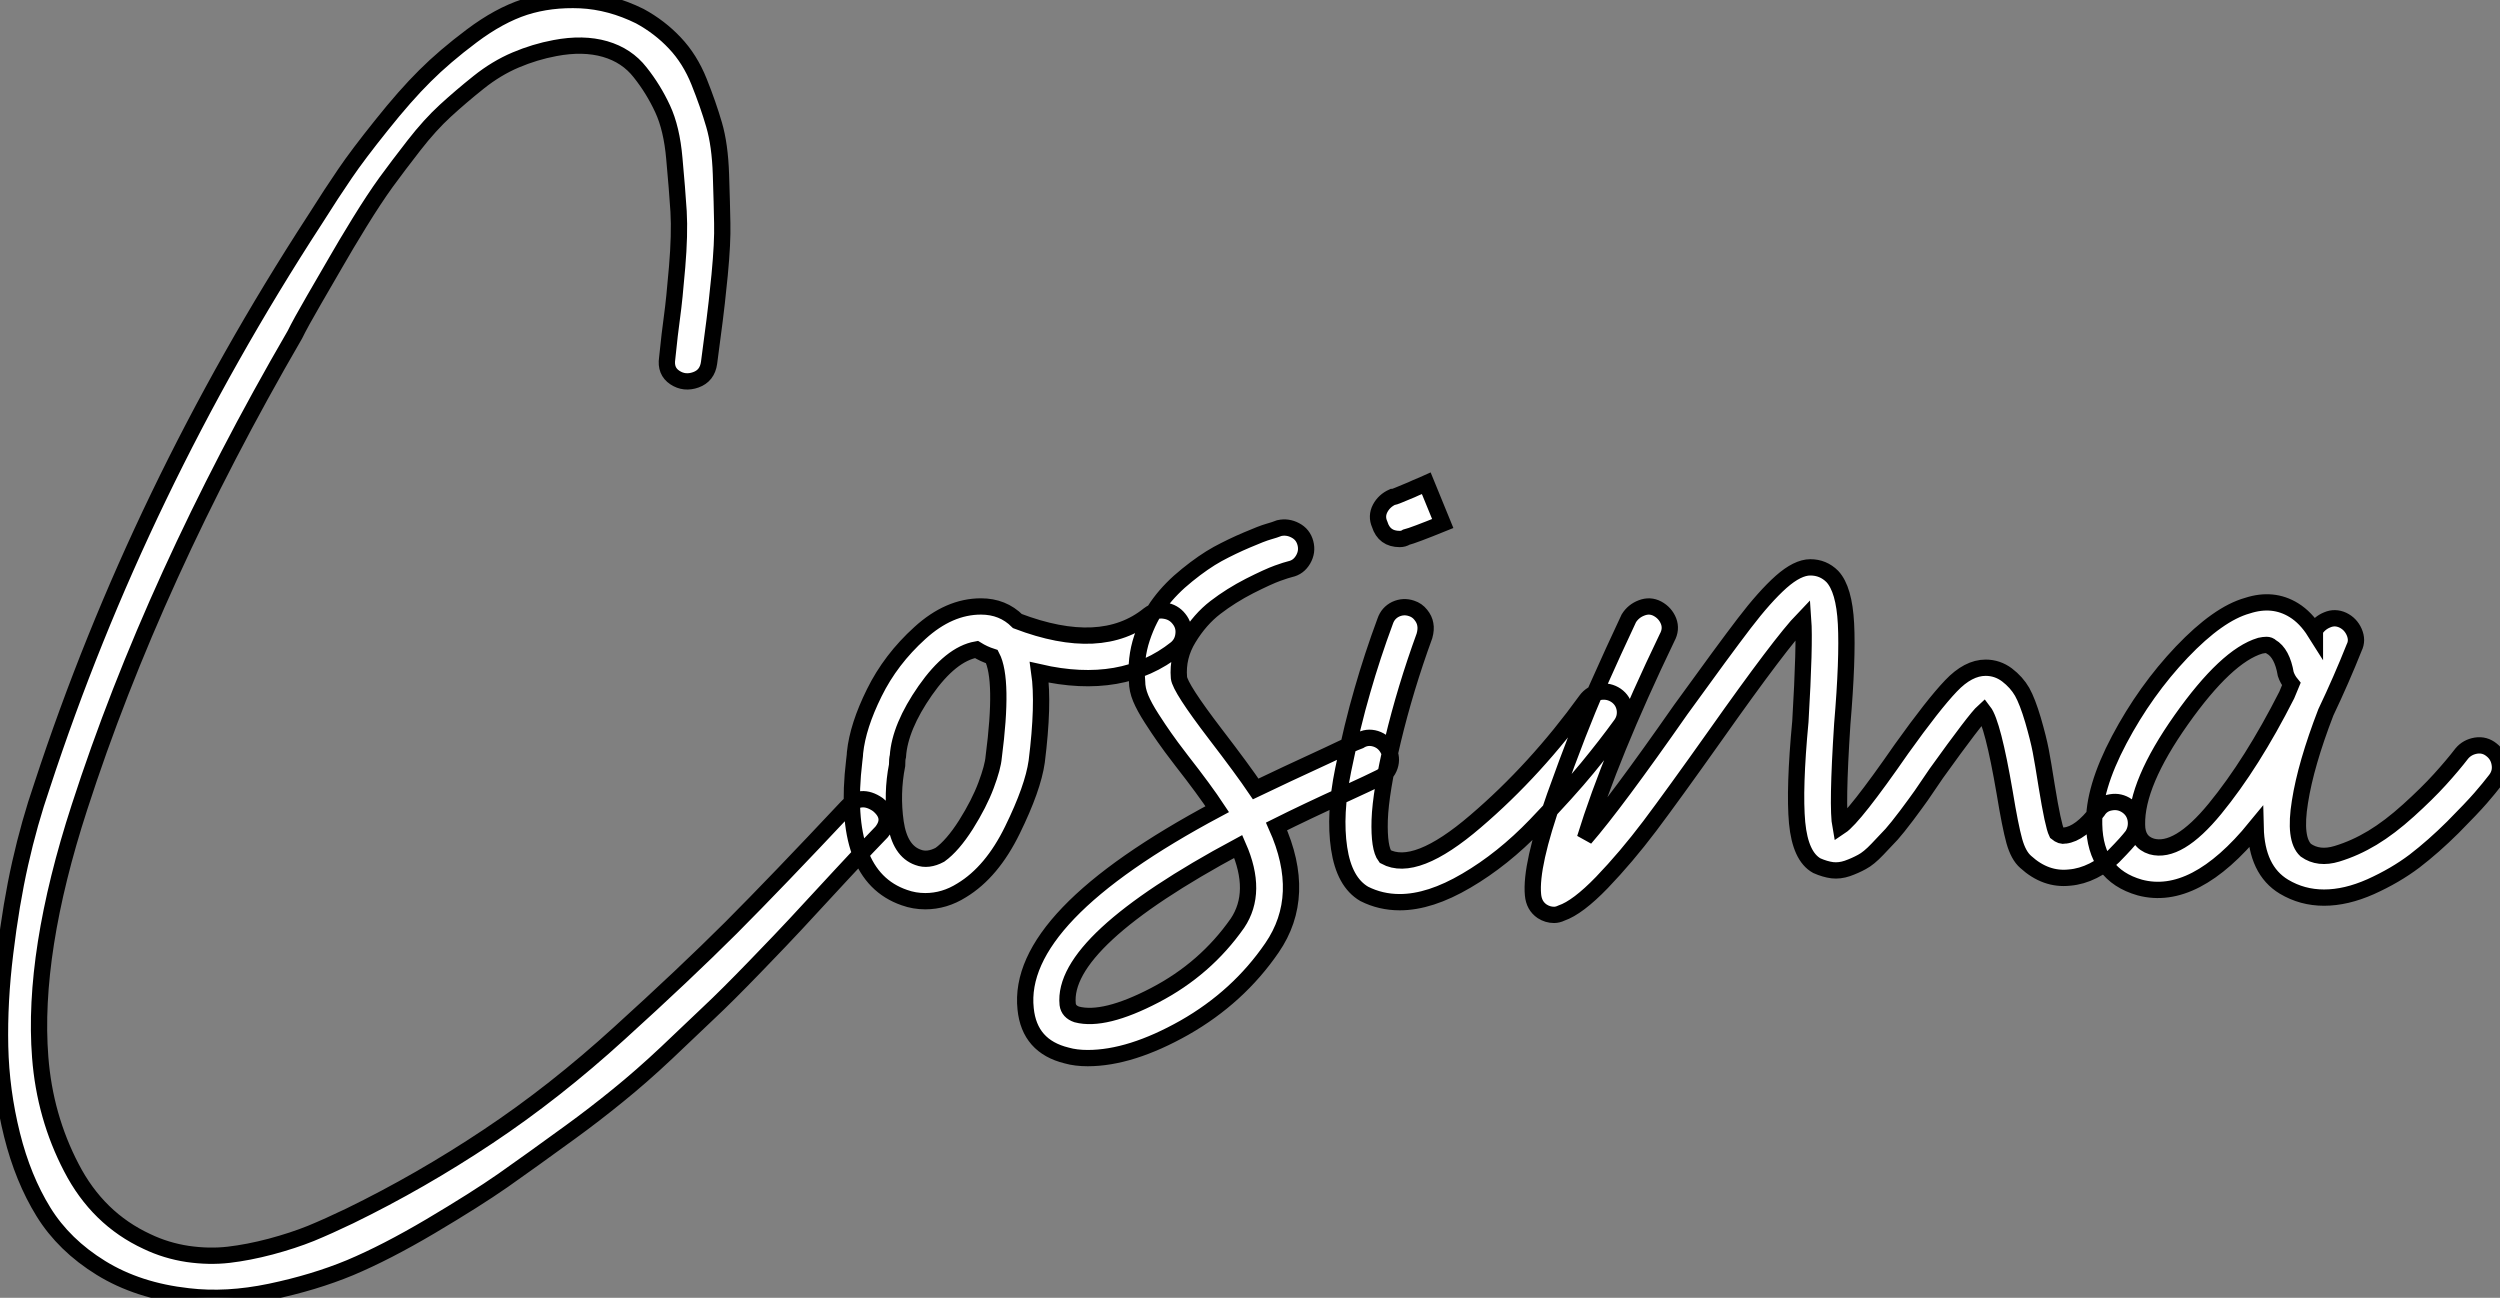 <?xml version="1.0" standalone="no"?>
<svg xmlns="http://www.w3.org/2000/svg" viewBox="2.792 -53.801 153.437 79.654"><rect x="2.792" y="-53.801" width="153.437" height="79.654" fill="#808080" stroke="none"/><path d="M54.77-4.26L54.77-4.26Q55.61-5.15 56.67-4.42L56.67-4.42Q57.62-3.64 56.90-2.74L56.90-2.74Q56.34-2.18 54.35-0.03Q52.36 2.13 51.63 2.91Q50.90 3.70 49.14 5.52Q47.38 7.34 46.31 8.34Q45.25 9.35 43.71 10.81Q42.17 12.26 40.71 13.44Q39.26 14.62 37.80 15.68L37.80 15.68Q35.34 17.47 33.66 18.65Q31.98 19.82 29.23 21.45Q26.49 23.07 24.28 24.00Q22.06 24.92 19.38 25.48Q16.69 26.04 14.34 25.76L14.34 25.76Q11.26 25.42 8.99 24.02Q6.72 22.62 5.46 20.58Q4.20 18.54 3.53 15.85Q2.86 13.16 2.80 10.42Q2.74 7.67 3.11 4.68Q3.47 1.68 4.03-0.81Q4.59-3.30 5.38-5.60L5.38-5.60Q11.31-23.69 22.12-40.32L22.12-40.32Q23.18-42 23.97-43.15Q24.75-44.30 26.21-46.12Q27.66-47.94 28.87-49.14Q30.07-50.34 31.75-51.60Q33.43-52.86 35-53.37Q36.57-53.87 38.42-53.79Q40.26-53.70 42.06-52.81L42.06-52.81Q43.29-52.14 44.21-51.16Q45.14-50.18 45.70-48.78Q46.26-47.38 46.62-46.14Q46.98-44.91 47.04-43.09Q47.10-41.27 47.12-40.10Q47.15-38.92 46.96-36.93Q46.76-34.94 46.65-34.13Q46.54-33.32 46.31-31.53L46.31-31.53Q46.20-30.74 45.50-30.49Q44.80-30.24 44.21-30.63Q43.62-31.02 43.74-31.81L43.74-31.81Q43.90-33.38 44.04-34.38Q44.18-35.39 44.35-37.41Q44.52-39.42 44.44-40.82Q44.35-42.22 44.18-44.07Q44.02-45.92 43.46-47.12Q42.90-48.33 42.08-49.36Q41.27-50.40 39.93-50.79Q38.58-51.18 36.85-50.85L36.85-50.85Q35.62-50.62 34.44-50.12Q33.26-49.62 32.17-48.75Q31.08-47.88 30.13-47.01Q29.18-46.14 28.20-44.88Q27.22-43.62 26.49-42.62Q25.76-41.61 24.86-40.15Q23.97-38.70 23.44-37.77Q22.90-36.85 22.06-35.39Q21.22-33.94 20.89-33.26L20.89-33.26Q12.21-18.31 7.67-4.26L7.67-4.26Q4.76 4.70 5.26 11.09L5.26 11.09Q5.54 14.73 7.17 17.86Q8.79 21 11.82 22.40L11.82 22.40Q12.99 22.96 14.31 23.16Q15.62 23.35 16.83 23.21Q18.03 23.07 19.40 22.71Q20.78 22.34 21.87 21.90Q22.96 21.45 24.25 20.83L24.25 20.83Q28.62 18.70 32.73 15.96Q36.85 13.22 40.82 9.60Q44.80 5.99 47.66 3.14Q50.51 0.28 54.77-4.26ZM74.28-16.32Q74.82-16.24 75.15-15.82Q75.49-15.40 75.43-14.87Q75.38-14.34 74.98-14L74.98-14Q71.68-11.37 66.58-12.54L66.58-12.54Q66.86-10.58 66.42-7.06L66.42-7.06Q66.19-5.43 64.93-2.86Q63.67-0.28 61.82 0.84L61.82 0.84Q60.76 1.51 59.58 1.51L59.58 1.51Q58.91 1.51 58.30 1.29L58.30 1.29Q54.38-0.06 55.22-7.11L55.22-7.11Q55.27-7.50 55.27-7.62L55.27-7.62Q55.44-9.24 56.45-11.28Q57.46-13.33 59.25-14.95Q61.04-16.58 63.00-16.58L63.00-16.58Q64.34-16.58 65.24-15.68L65.24-15.68Q70.39-13.72 73.30-16.07L73.30-16.07Q73.75-16.41 74.28-16.32ZM63.78-7.34L63.78-7.34Q64.40-12.10 63.67-13.50L63.67-13.50Q63.17-13.66 62.72-13.94L62.72-13.94Q61.15-13.66 59.58-11.42Q58.02-9.18 57.90-7.39L57.90-7.39Q57.85-7.22 57.85-6.83L57.85-6.83Q57.51-5.10 57.76-3.33Q58.02-1.57 59.14-1.18L59.14-1.18Q59.75-0.95 60.48-1.34L60.48-1.34Q61.26-1.90 62.08-3.19Q62.89-4.48 63.31-5.60Q63.73-6.72 63.78-7.34ZM87.22-8.46Q87.75-8.29 88.00-7.78Q88.26-7.28 88.09-6.78Q87.92-6.27 87.42-6.05L87.42-6.05Q86.97-5.82 85.40-5.10L85.40-5.10Q82.94-3.98 81.14-3.08L81.14-3.08Q83.05 1.18 80.86 4.37L80.86 4.37Q78.79 7.39 75.49 9.27Q72.18 11.14 69.55 11.14L69.55 11.14Q68.82 11.14 68.26 10.98L68.26 10.98Q65.97 10.42 65.74 8.12L65.74 8.12Q65.13 2.46 77.50-4.14L77.50-4.14Q76.72-5.32 75.32-7.11L75.32-7.11Q74.59-8.06 74.26-8.54Q73.92-9.02 73.47-9.72Q73.02-10.42 72.80-10.95Q72.58-11.48 72.58-11.98L72.58-11.98Q72.46-13.38 72.88-14.64Q73.30-15.90 73.98-16.80Q74.65-17.70 75.66-18.51Q76.66-19.32 77.53-19.80Q78.40-20.27 79.32-20.66Q80.25-21.06 80.64-21.17Q81.03-21.28 81.31-21.39L81.31-21.39Q81.82-21.50 82.29-21.25Q82.77-21 82.91-20.47Q83.05-19.94 82.77-19.46Q82.49-18.98 81.98-18.87L81.98-18.87Q81.76-18.82 81.20-18.62Q80.64-18.42 79.49-17.84Q78.34-17.25 77.39-16.52Q76.44-15.79 75.74-14.64Q75.04-13.50 75.15-12.21L75.15-12.21Q75.21-11.59 77.39-8.74L77.39-8.74Q79.07-6.55 79.86-5.38L79.86-5.38Q81.48-6.16 84.28-7.45L84.28-7.45Q85.79-8.18 86.24-8.34L86.24-8.34Q86.69-8.62 87.22-8.46ZM78.74 2.86L78.74 2.86Q80.02 0.95 78.79-1.85L78.79-1.85Q67.93 3.98 68.32 7.84L68.32 7.84Q68.38 8.29 68.88 8.46L68.88 8.46Q70.56 8.90 73.67 7.28Q76.78 5.66 78.74 2.86ZM101.00-11.34Q101.53-11.42 101.98-11.12Q102.42-10.81 102.51-10.28Q102.59-9.74 102.26-9.30L102.26-9.30Q101.36-8.06 100.21-6.66Q99.06-5.26 97.05-3.16Q95.03-1.06 92.79 0.25Q90.55 1.57 88.70 1.57L88.70 1.57Q87.53 1.57 86.52 1.06L86.52 1.06Q85.29 0.34 84.98-1.74Q84.67-3.81 85.23-6.55Q85.79-9.30 86.41-11.42Q87.02-13.55 87.81-15.68L87.81-15.68Q87.98-16.18 88.45-16.41Q88.93-16.63 89.43-16.46L89.43-16.46Q89.77-16.35 89.99-16.07Q90.22-15.79 90.27-15.48Q90.33-15.18 90.22-14.78L90.22-14.78Q89.04-11.54 88.28-8.37Q87.53-5.21 87.47-3.47Q87.42-1.74 87.81-1.23L87.81-1.23Q89.66-0.22 93.35-3.39Q97.05-6.55 100.13-10.81L100.13-10.81Q100.46-11.26 101.00-11.34ZM88.70-20.72L88.70-20.72Q87.75-20.72 87.47-21.62L87.47-21.62Q87.25-22.12 87.50-22.60Q87.75-23.07 88.26-23.30L88.26-23.30Q88.37-23.30 88.62-23.41Q88.87-23.52 89.15-23.63Q89.43-23.74 89.68-23.86Q89.94-23.97 90.13-24.05Q90.33-24.14 90.33-24.14L90.33-24.14L91.34-21.67Q89.54-20.94 89.10-20.83L89.10-20.83Q88.93-20.72 88.70-20.72ZM132.36-4.56Q132.89-4.65 133.34-4.34Q133.78-4.03 133.87-3.50Q133.95-2.97 133.67-2.52L133.67-2.52Q133.50-2.30 133.25-2.02Q133-1.74 132.50-1.23Q131.99-0.73 131.26-0.36Q130.54 0 129.81 0.06L129.81 0.06Q128.35 0.22 127.12-0.90L127.12-0.90Q126.67-1.29 126.42-2.18Q126.17-3.08 125.83-5.15L125.83-5.15Q125.10-9.41 124.54-10.14L124.54-10.14Q124.04-9.69 121.63-6.33L121.63-6.33Q121.02-5.43 120.71-4.98Q120.40-4.54 119.81-3.75Q119.22-2.97 118.89-2.60Q118.55-2.24 118.02-1.68Q117.49-1.12 117.07-0.90Q116.65-0.67 116.17-0.50Q115.70-0.34 115.25-0.39Q114.80-0.45 114.30-0.67L114.30-0.67Q113.29-1.23 113.09-3.30Q112.90-5.38 113.29-9.52L113.29-9.52Q113.57-14.28 113.46-15.79L113.46-15.79Q112.11-14.39 108.08-8.68L108.08-8.68Q105.50-5.04 104.05-3.11Q102.59-1.18 101.11 0.36Q99.62 1.90 98.62 2.24L98.62 2.24Q98.39 2.35 98.17 2.35L98.17 2.35Q97.78 2.35 97.44 2.13L97.44 2.13Q96.94 1.79 96.88 1.12L96.88 1.12Q96.71-0.67 98.22-4.93Q99.74-9.18 100.80-11.56Q101.86-13.94 102.76-15.85L102.76-15.85Q103.04-16.30 103.54-16.49Q104.05-16.69 104.52-16.44Q105-16.18 105.20-15.68Q105.39-15.18 105.11-14.67L105.11-14.67Q101.64-7.45 100.07-2.35L100.07-2.35Q101.92-4.48 105.95-10.25L105.95-10.25Q108.58-13.89 109.84-15.54Q111.10-17.19 112.11-18.09Q113.12-18.98 113.90-18.98L113.90-18.98Q114.69-18.98 115.25-18.42L115.25-18.42Q115.98-17.64 116.09-15.51Q116.20-13.38 115.86-9.35L115.86-9.35Q115.53-4.26 115.75-3.08L115.75-3.08Q116.59-3.64 119.50-7.84L119.50-7.84Q121.46-10.58 122.53-11.70Q123.59-12.82 124.66-12.82L124.66-12.82Q125.38-12.82 125.97-12.38Q126.56-11.93 126.90-11.34Q127.23-10.75 127.57-9.60Q127.90-8.46 128.04-7.73Q128.18-7 128.41-5.54L128.41-5.54Q128.80-3.14 129.02-2.69L129.02-2.69Q129.30-2.46 129.53-2.52L129.53-2.52Q130.48-2.63 131.54-4.03L131.54-4.03Q131.82-4.48 132.36-4.56ZM154.76-8.04Q155.29-8.12 155.71-7.78Q156.13-7.45 156.21-6.92Q156.30-6.38 155.96-5.94L155.96-5.94Q155.57-5.43 155.04-4.82Q154.50-4.20 153.33-3.02Q152.15-1.85 150.98-0.95Q149.80-0.06 148.29 0.62Q146.78 1.29 145.43 1.29L145.43 1.29Q144.09 1.29 142.97 0.62L142.97 0.62Q141.29-0.39 141.23-3.02L141.23-3.02Q137.48 1.57 134.12 0.67L134.12 0.67Q131.38-0.11 131.32-3.19L131.32-3.19Q131.26-5.38 132.86-8.40Q134.46-11.42 136.70-13.78Q138.94-16.13 140.73-16.63L140.73-16.63Q142.30-17.14 143.58-16.35L143.58-16.35Q144.31-15.90 144.87-15.01L144.87-15.01Q144.87-15.06 144.87-15.09Q144.87-15.12 144.87-15.12L144.87-15.12Q145.15-15.57 145.63-15.76Q146.10-15.96 146.58-15.74Q147.06-15.51 147.28-15.01Q147.50-14.50 147.28-14.06L147.28-14.06Q146.50-12.10 145.54-10.08L145.54-10.08Q144.31-6.89 143.95-4.59Q143.58-2.30 144.31-1.62L144.31-1.62Q145.10-1.06 146.22-1.40Q147.34-1.74 148.40-2.38Q149.46-3.02 150.61-4.06Q151.76-5.10 152.54-5.96Q153.33-6.83 153.89-7.56L153.89-7.56Q154.22-7.95 154.76-8.04ZM143.14-11.14L143.14-11.14Q143.25-11.42 143.42-11.82L143.42-11.82Q143.19-12.10 143.08-12.43L143.08-12.43Q142.86-13.72 142.18-14.11L142.18-14.11Q142.07-14.22 141.90-14.22L141.90-14.22Q141.74-14.22 141.51-14.17L141.51-14.17Q139.44-13.55 136.67-9.63Q133.90-5.71 133.95-3.19L133.95-3.19Q133.95-2.13 134.85-1.85L134.85-1.85Q136.47-1.40 138.74-4.17Q141.01-6.94 143.14-11.14Z" fill="white" stroke="black" transform="scale(1,1)"/></svg>